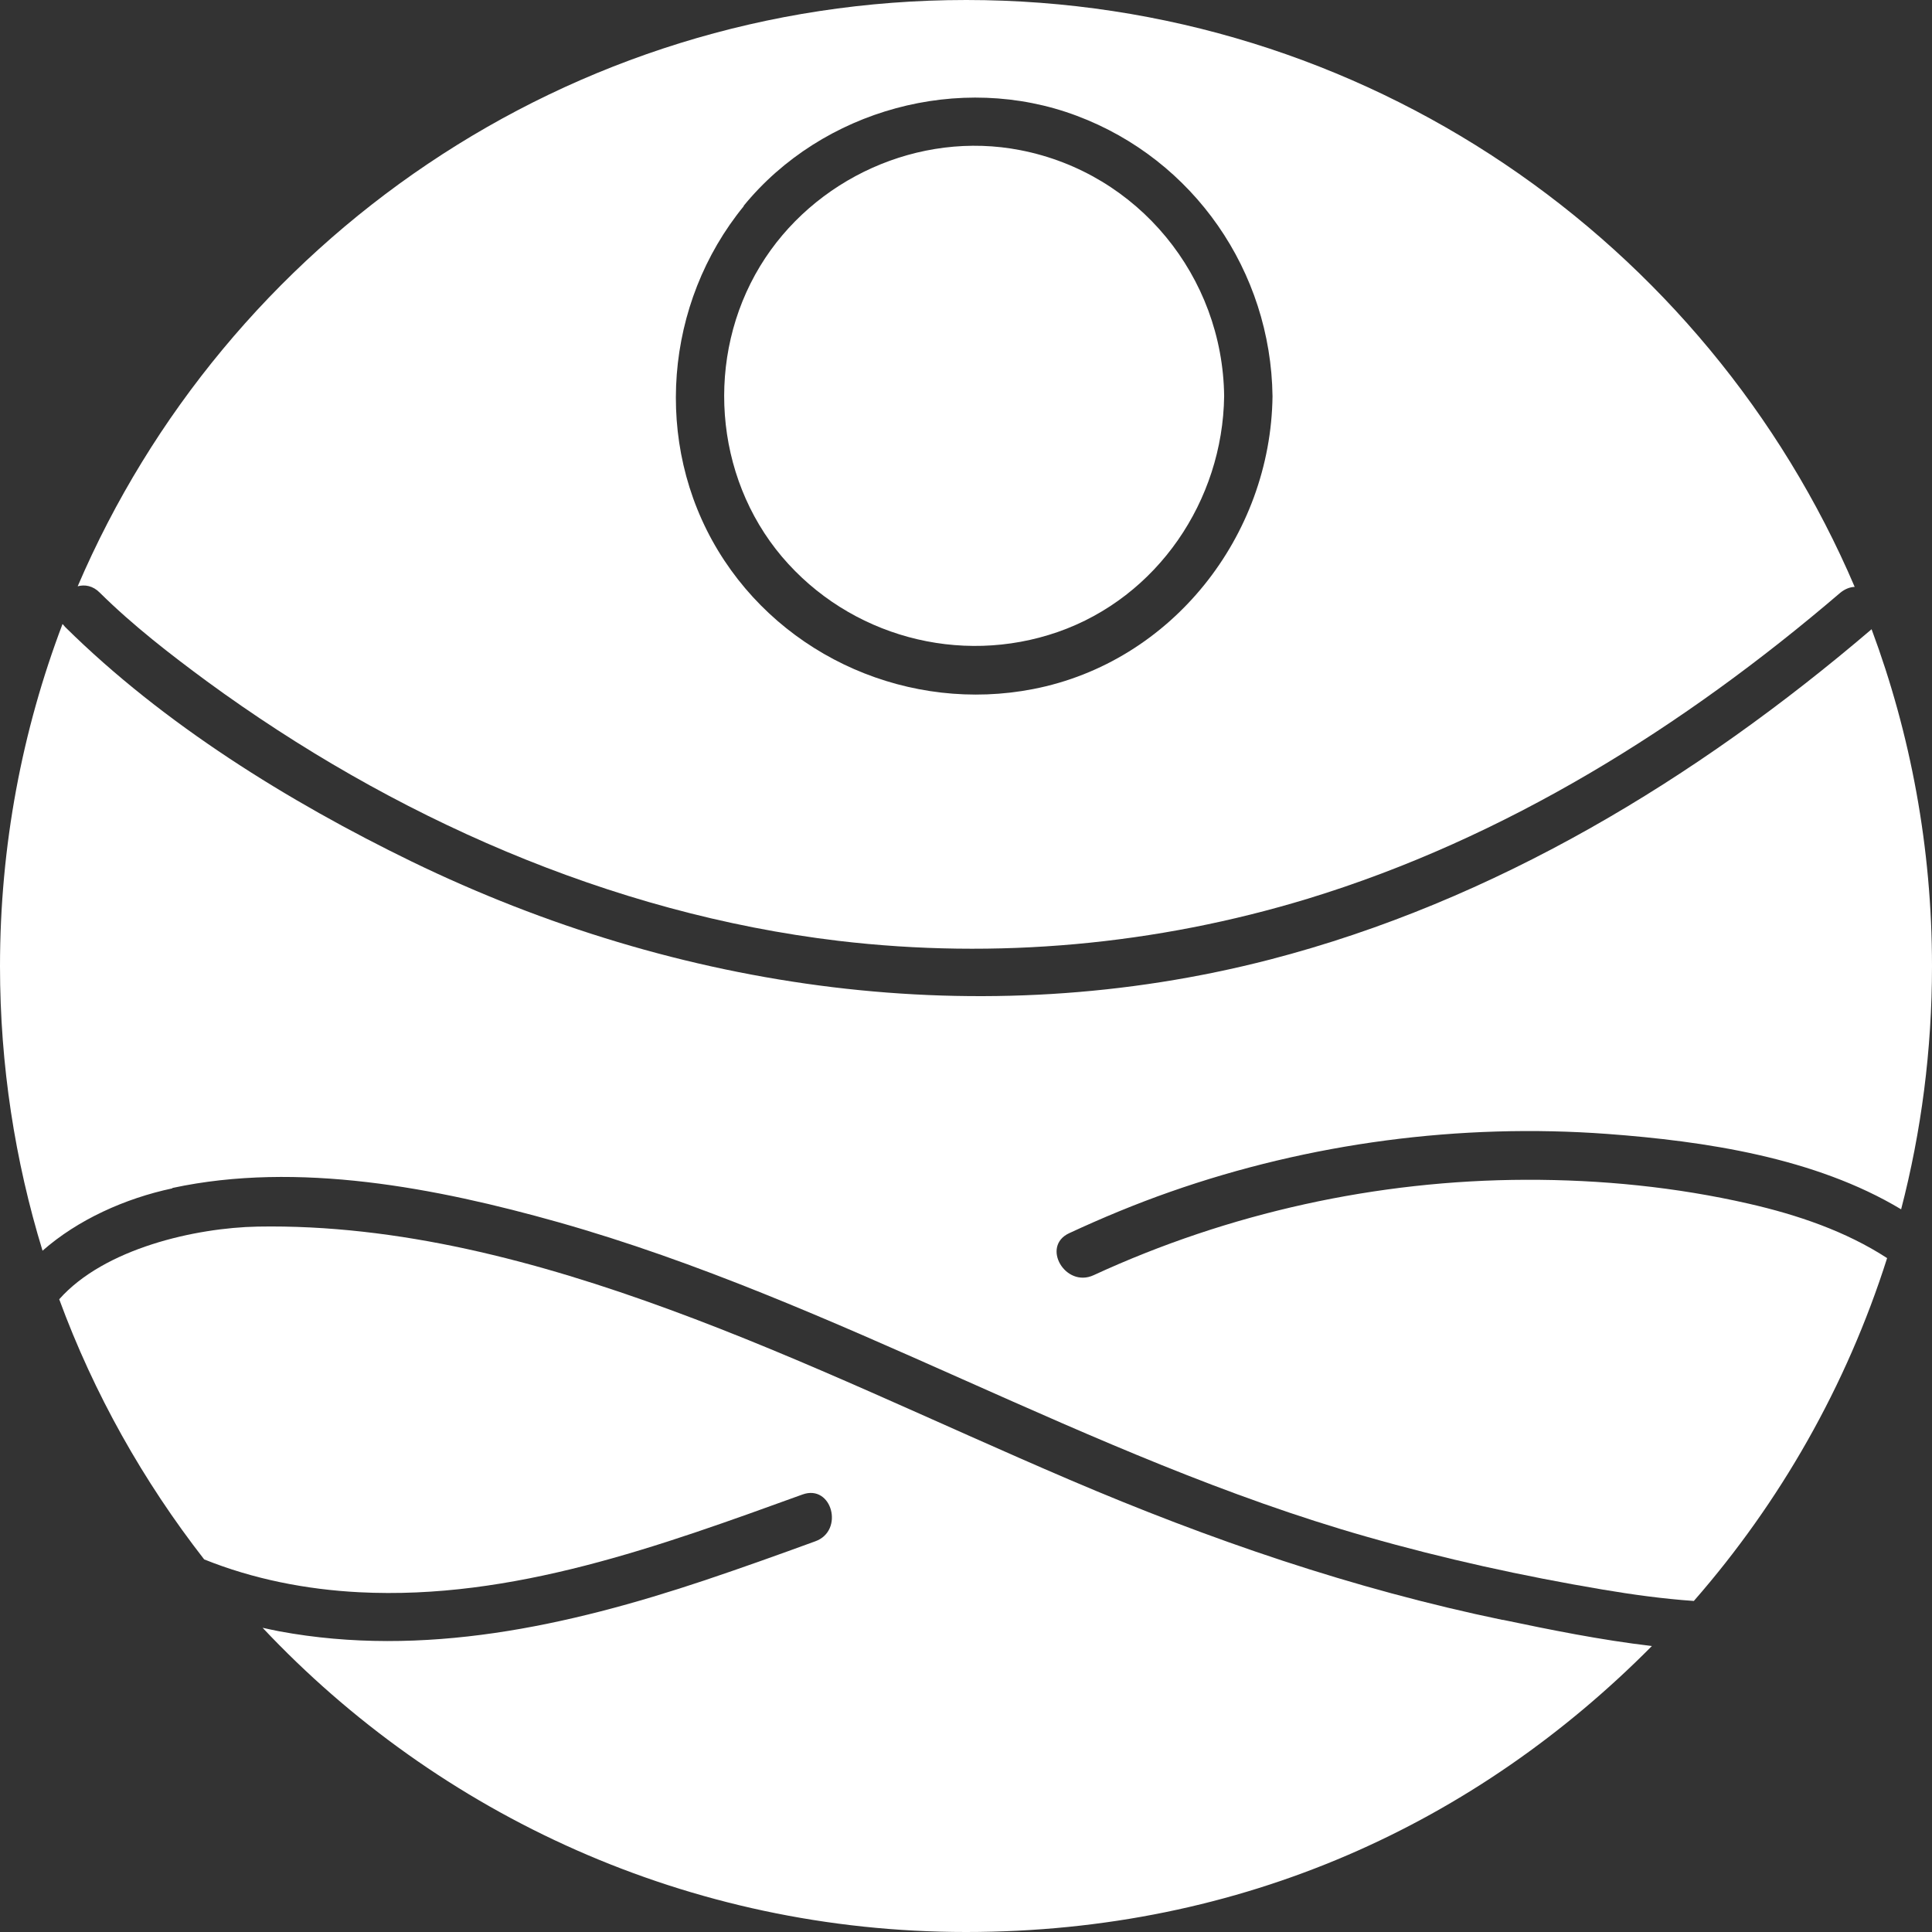 <svg width="52" height="52" viewBox="0 0 52 52" fill="none" xmlns="http://www.w3.org/2000/svg">
<rect x="0" y="0" width="52" height="52" fill="#333333" stroke="none"/>
<path d="M28.473 17.009C31.155 16.073 32.911 13.475 32.948 10.662C32.911 7.446 30.637 4.659 27.463 4.042C24.739 3.509 21.89 4.805 20.458 7.163C18.983 9.595 19.208 12.81 21.048 14.986C22.863 17.124 25.827 17.93 28.473 17.009Z" fill="white"/>
<path d="M2.687 15.953C3.581 16.837 4.59 17.616 5.568 18.337C10.54 21.977 16.422 24.591 22.57 25.323C26.816 25.825 31.113 25.433 35.202 24.188C40.524 22.562 45.318 19.561 49.527 15.958C49.653 15.854 49.788 15.801 49.919 15.796C45.951 6.505 36.739 0 26.005 0C15.272 0 6.065 6.505 2.091 15.78C2.285 15.728 2.499 15.765 2.682 15.948L2.687 15.953ZM20.014 5.542C22.131 2.949 25.838 1.935 28.98 3.116C32.133 4.298 34.208 7.305 34.25 10.667C34.203 14.426 31.542 17.82 27.809 18.546C24.505 19.189 21.08 17.71 19.329 14.823C17.572 11.927 17.886 8.157 20.019 5.548L20.014 5.542Z" fill="white"/>
<path d="M40.45 43.602C36.419 42.766 32.566 41.443 28.786 39.827C25.2 38.295 21.686 36.591 18.021 35.247C14.487 33.95 10.723 32.946 6.932 33.014C5.264 33.046 2.807 33.6 1.594 34.97C2.53 37.516 3.858 39.869 5.495 41.971C6.817 42.504 8.245 42.782 9.661 42.855C13.797 43.069 17.77 41.61 21.598 40.225C22.392 39.937 22.732 41.203 21.942 41.485C20.954 41.846 19.961 42.201 18.962 42.536C15.282 43.765 11.392 44.627 7.513 43.906C7.366 43.88 7.22 43.843 7.068 43.812C11.81 48.852 18.534 52 26 52C33.465 52 39.75 49.056 44.461 44.303C43.08 44.141 41.716 43.864 40.445 43.597L40.45 43.602Z" fill="white"/>
<path d="M4.643 31.974C8.02 31.247 11.753 31.974 15.021 32.894C22.539 35.017 29.268 39.221 36.781 41.36C38.867 41.956 40.989 42.421 43.128 42.782C43.933 42.918 44.764 43.033 45.59 43.09C47.911 40.434 49.7 37.302 50.792 33.862C49.673 33.135 48.372 32.696 47.07 32.398C45.104 31.948 43.086 31.749 41.073 31.754C37.063 31.765 33.074 32.643 29.435 34.322C28.677 34.672 28.013 33.548 28.776 33.192C29.665 32.779 30.57 32.403 31.495 32.079C35.249 30.761 39.301 30.228 43.264 30.52C45.873 30.714 48.847 31.153 51.169 32.549C51.712 30.458 52 28.262 52 26.003C52 22.813 51.425 19.76 50.374 16.936C45.653 20.968 40.231 24.256 34.187 25.825C26.403 27.838 18.267 26.677 11.084 23.19C7.764 21.574 4.402 19.493 1.757 16.879C1.731 16.852 1.71 16.821 1.683 16.795C0.596 19.66 0 22.761 0 26.008C0 28.669 0.403 31.242 1.145 33.663C2.097 32.826 3.367 32.256 4.637 31.985L4.643 31.974Z" fill="white"/>
</svg>
